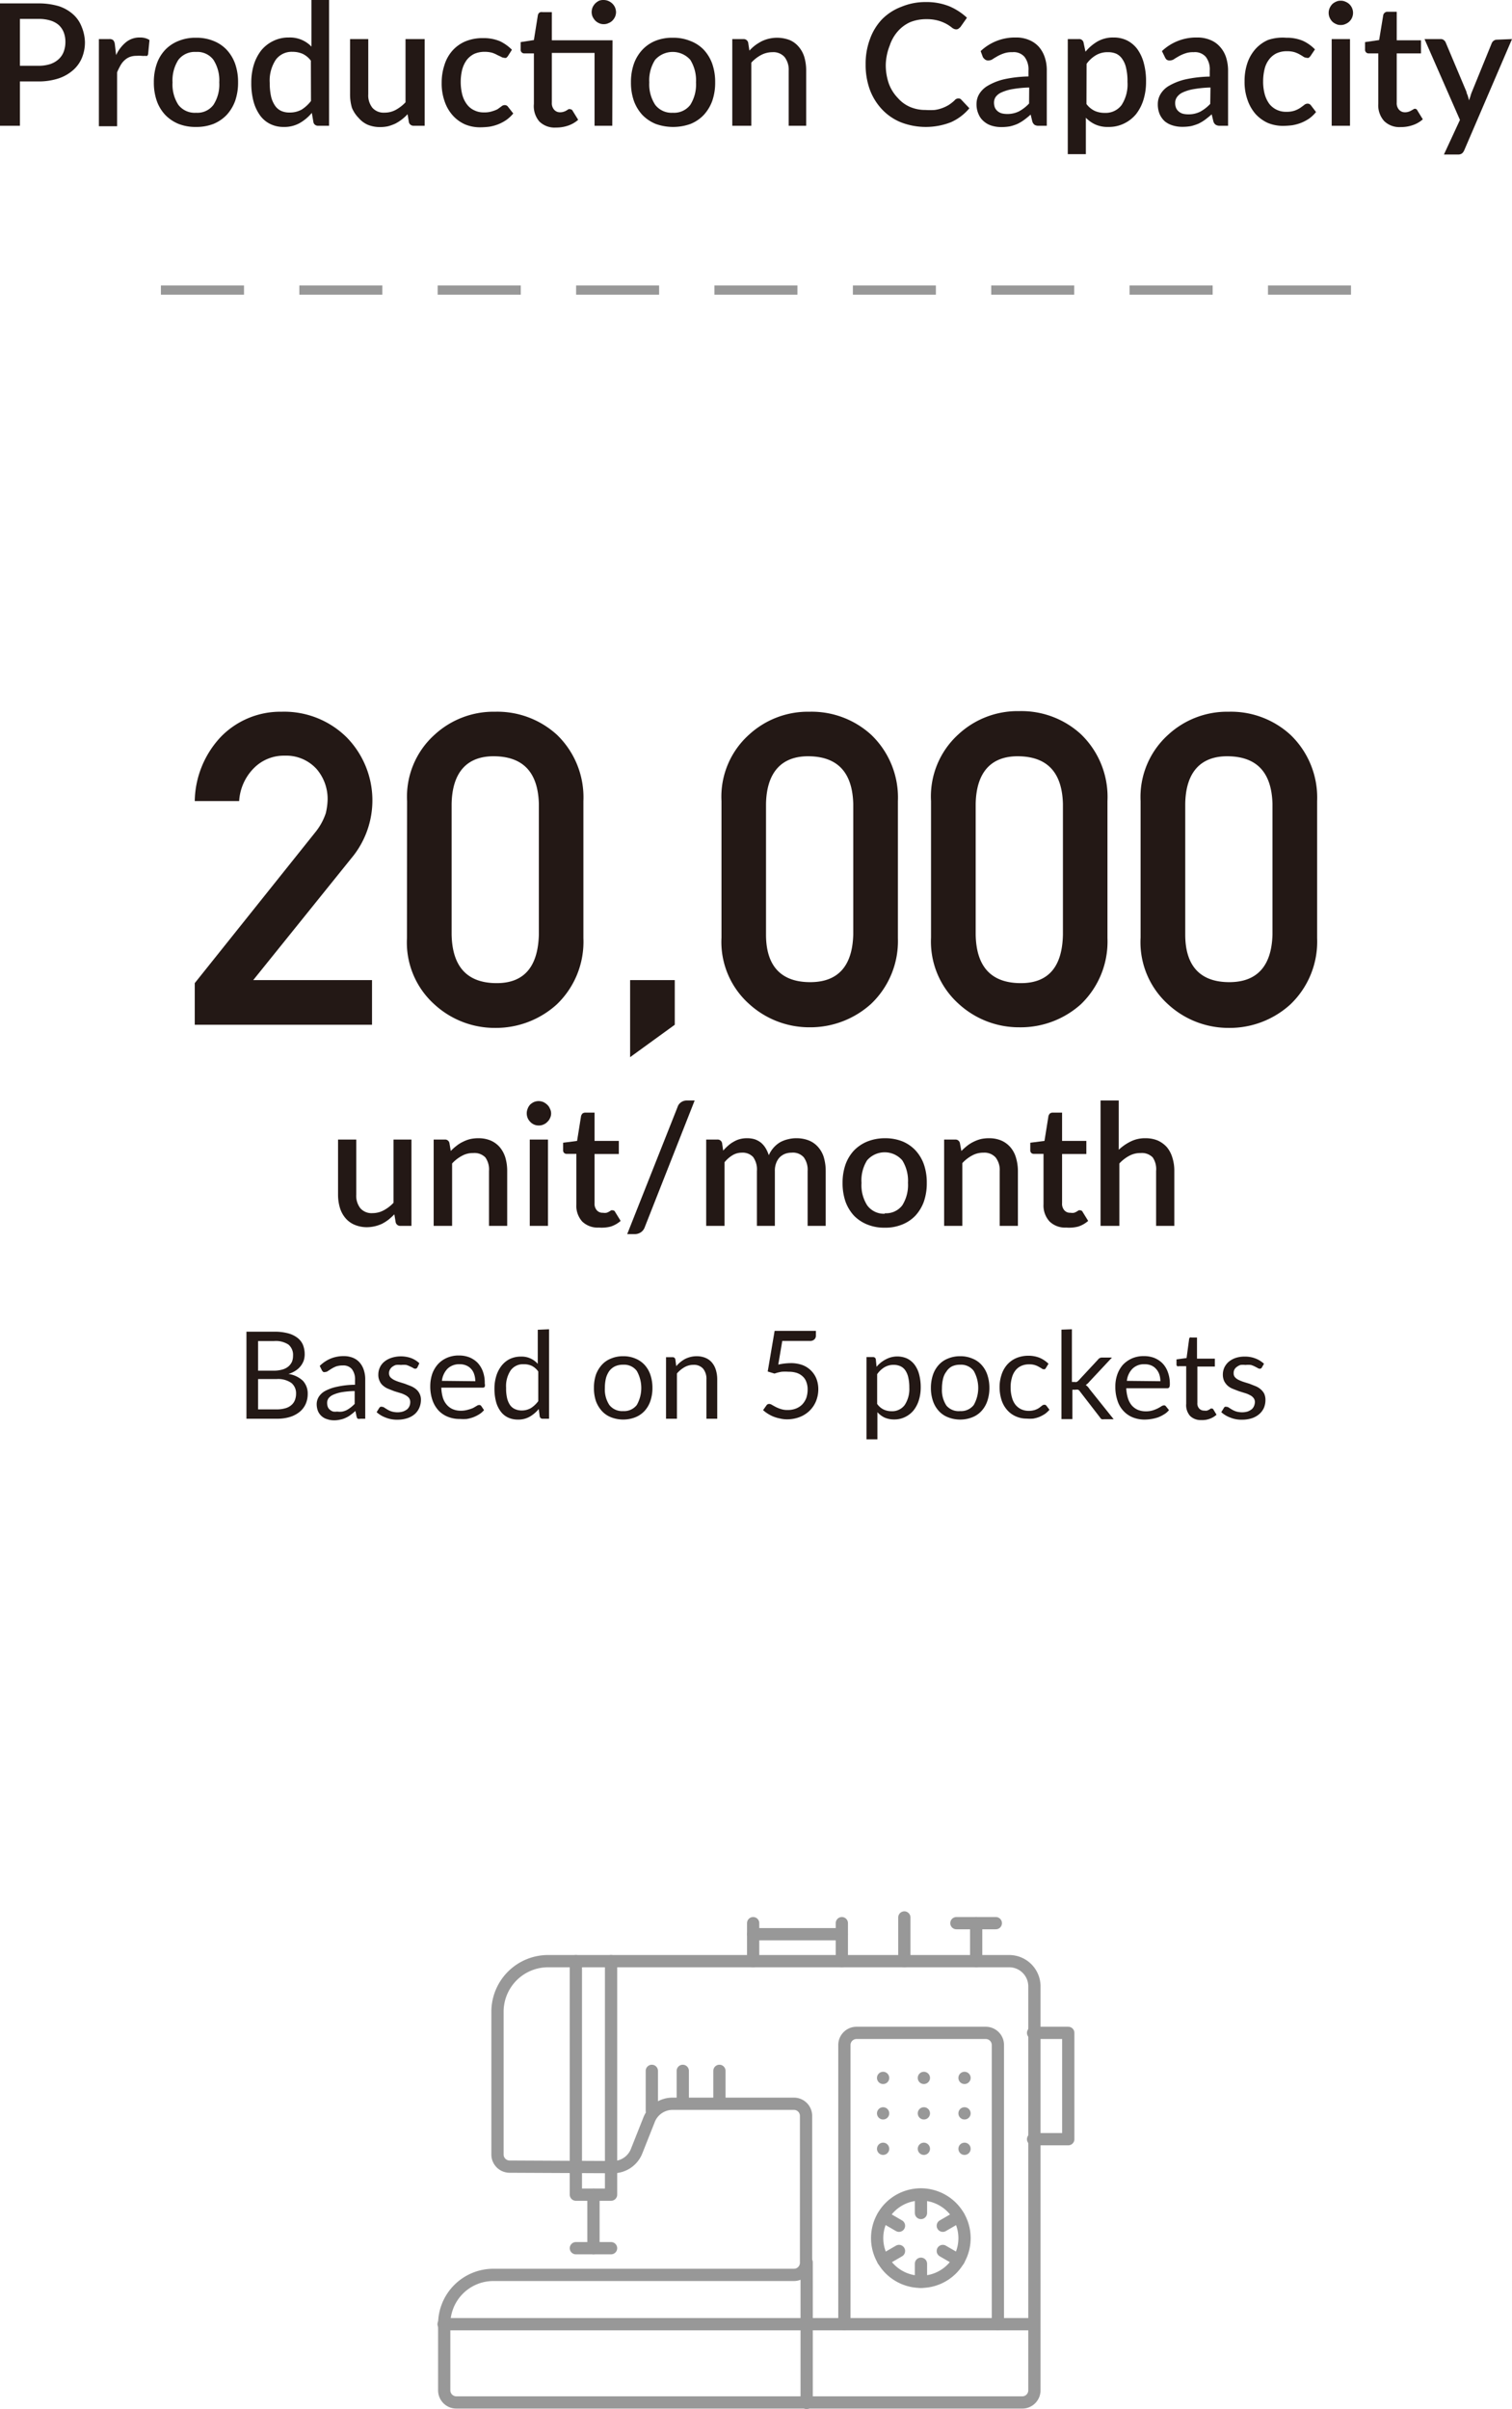 <svg xmlns="http://www.w3.org/2000/svg" viewBox="0 0 124.61 198.49"><defs><style>.cls-1{fill:#231815;}.cls-2,.cls-3{fill:none;stroke:#989898;stroke-linecap:round;stroke-linejoin:round;stroke-width:1.01px;}.cls-3{stroke-dasharray:0 3.35;}.cls-4{fill:#989898;}</style></defs><title>feat_eng_01</title><g id="Layer_2" data-name="Layer 2"><g id="Layer_1-2" data-name="Layer 1"><path class="cls-1" d="M16.05,81l10-12.51A5,5,0,0,0,26.85,67,5.39,5.39,0,0,0,27,65.88a3.77,3.77,0,0,0-.9-2.51,3.37,3.37,0,0,0-2.63-1.11,3.47,3.47,0,0,0-2.52,1A4.2,4.2,0,0,0,19.71,66H16.05a7.9,7.9,0,0,1,2.15-5.29,6.84,6.84,0,0,1,5-2.07,7.32,7.32,0,0,1,5.37,2.11,7.42,7.42,0,0,1,.58,9.72L20.87,80.75h9.79v3.68H16.05Z"/><path class="cls-1" d="M33.55,66a6.86,6.86,0,0,1,2.26-5.46,7.17,7.17,0,0,1,5-1.9,7.29,7.29,0,0,1,5.09,1.9A7.15,7.15,0,0,1,48.08,66v11.3a7.14,7.14,0,0,1-2.19,5.45,7.46,7.46,0,0,1-5.09,1.94,7.34,7.34,0,0,1-5-1.94,6.85,6.85,0,0,1-2.26-5.45Zm10.86.23c-.07-2.57-1.27-3.87-3.61-3.92s-3.53,1.35-3.58,3.92V77Q37.3,80.92,40.8,81T44.41,77Z"/><path class="cls-1" d="M51.93,80.75h3.68v3.68L51.93,87.1Z"/><path class="cls-1" d="M59.46,66a6.86,6.86,0,0,1,2.26-5.46,7.17,7.17,0,0,1,5-1.9,7.28,7.28,0,0,1,5.08,1.9A7.15,7.15,0,0,1,74,66v11.3A7.14,7.14,0,0,1,71.8,82.7a7.46,7.46,0,0,1-5.08,1.94,7.35,7.35,0,0,1-5-1.94,6.85,6.85,0,0,1-2.26-5.45Zm10.86.23c-.07-2.57-1.27-3.87-3.6-3.92s-3.54,1.35-3.59,3.92V77c0,2.59,1.24,3.9,3.59,3.92s3.53-1.33,3.6-3.92Z"/><path class="cls-1" d="M76.73,66A6.9,6.9,0,0,1,79,60.49a7.17,7.17,0,0,1,5-1.9,7.25,7.25,0,0,1,5.08,1.9A7.16,7.16,0,0,1,91.27,66v11.3a7.15,7.15,0,0,1-2.2,5.45A7.42,7.42,0,0,1,84,84.64a7.34,7.34,0,0,1-5-1.94,6.89,6.89,0,0,1-2.27-5.45Zm10.87.23c-.07-2.57-1.27-3.87-3.61-3.92s-3.53,1.35-3.58,3.92V77Q80.48,80.92,84,81T87.6,77Z"/><path class="cls-1" d="M94,66a6.9,6.9,0,0,1,2.27-5.46,7.17,7.17,0,0,1,5-1.9,7.25,7.25,0,0,1,5.08,1.9,7.16,7.16,0,0,1,2.2,5.46v11.3a7.15,7.15,0,0,1-2.2,5.45,7.42,7.42,0,0,1-5.08,1.94,7.34,7.34,0,0,1-5-1.94A6.89,6.89,0,0,1,94,77.25Zm10.87.23c-.07-2.57-1.27-3.87-3.61-3.92s-3.54,1.35-3.58,3.92V77c0,2.59,1.24,3.9,3.58,3.92s3.54-1.33,3.61-3.92Z"/><path class="cls-1" d="M33.91,93.89V101H33a.38.38,0,0,1-.39-.29l-.11-.66a6.29,6.29,0,0,1-.47.43,3.67,3.67,0,0,1-.53.34,3,3,0,0,1-.6.21,3,3,0,0,1-.68.08,2.61,2.61,0,0,1-1-.2,2,2,0,0,1-.75-.55,2.37,2.37,0,0,1-.46-.86,3.8,3.8,0,0,1-.15-1.1V93.89h1.5v4.54a1.67,1.67,0,0,0,.34,1.12,1.22,1.22,0,0,0,1,.4,1.93,1.93,0,0,0,.92-.23,3.13,3.13,0,0,0,.81-.62V93.89Z"/><path class="cls-1" d="M37.15,94.83a3.89,3.89,0,0,1,.48-.43,2.62,2.62,0,0,1,.53-.33,2.76,2.76,0,0,1,.59-.22,3,3,0,0,1,.69-.07,2.56,2.56,0,0,1,1,.19,2.09,2.09,0,0,1,.75.55,2.45,2.45,0,0,1,.46.86,3.85,3.85,0,0,1,.15,1.1V101h-1.5V96.48A1.72,1.72,0,0,0,40,95.36,1.25,1.25,0,0,0,39,95a1.83,1.83,0,0,0-.93.23,3,3,0,0,0-.81.63V101H35.74V93.89h.91a.36.36,0,0,1,.39.29Z"/><path class="cls-1" d="M45.42,91.73a.86.86,0,0,1-.09.39.84.84,0,0,1-.22.31.87.87,0,0,1-.32.22.9.9,0,0,1-.4.08.94.94,0,0,1-.69-.3,1,1,0,0,1-.21-.31,1,1,0,0,1,0-.78A1,1,0,0,1,43.7,91,1.16,1.16,0,0,1,44,90.8a1,1,0,0,1,.38-.08,1.06,1.06,0,0,1,.4.08,1.21,1.21,0,0,1,.32.22.87.87,0,0,1,.22.32A.86.86,0,0,1,45.42,91.73Zm-.26,2.16V101h-1.5V93.89Z"/><path class="cls-1" d="M49.35,101.14a1.83,1.83,0,0,1-1.37-.5,1.94,1.94,0,0,1-.48-1.41V95.07h-.78A.33.33,0,0,1,46.5,95a.3.3,0,0,1-.09-.24v-.61L47.56,94l.33-2.06a.56.56,0,0,1,.12-.2.39.39,0,0,1,.23-.07H49V94h2v1.08H49v4.05a.81.81,0,0,0,.19.59.62.62,0,0,0,.5.2.87.87,0,0,0,.3,0,1.12,1.12,0,0,0,.22-.1l.16-.1a.19.19,0,0,1,.12,0,.22.22,0,0,1,.21.14l.45.73a2.27,2.27,0,0,1-.83.47A3,3,0,0,1,49.35,101.14Z"/><path class="cls-1" d="M53.14,101.1a.85.85,0,0,1-.34.44.92.92,0,0,1-.47.14h-.64l4.15-10.47a.73.73,0,0,1,.3-.4.8.8,0,0,1,.48-.14h.63Z"/><path class="cls-1" d="M58.2,101V93.89h.91a.37.37,0,0,1,.4.29l.09.62a4,4,0,0,1,.41-.41,2.31,2.31,0,0,1,.45-.32,2,2,0,0,1,.52-.22,2.25,2.25,0,0,1,.6-.07,2.08,2.08,0,0,1,.63.09,1.8,1.8,0,0,1,.51.28,1.89,1.89,0,0,1,.38.45,2.82,2.82,0,0,1,.26.58,2.42,2.42,0,0,1,.41-.64,2.27,2.27,0,0,1,.54-.44,2.54,2.54,0,0,1,.65-.24,2.61,2.61,0,0,1,.69-.08,2.73,2.73,0,0,1,1,.18,2,2,0,0,1,.76.53,2.27,2.27,0,0,1,.48.85,4,4,0,0,1,.16,1.14V101H66.56V96.48a1.73,1.73,0,0,0-.32-1.13,1.19,1.19,0,0,0-1-.38,1.51,1.51,0,0,0-.53.09,1.34,1.34,0,0,0-.45.29,1.39,1.39,0,0,0-.29.47,1.69,1.69,0,0,0-.11.66V101H62.38V96.48a1.76,1.76,0,0,0-.31-1.15,1.17,1.17,0,0,0-.93-.36,1.46,1.46,0,0,0-.77.21,2.55,2.55,0,0,0-.66.58V101Z"/><path class="cls-1" d="M72.92,93.78a3.83,3.83,0,0,1,1.43.25,3.1,3.1,0,0,1,1.09.74,3.36,3.36,0,0,1,.7,1.16,4.53,4.53,0,0,1,.24,1.52A4.63,4.63,0,0,1,76.14,99a3.46,3.46,0,0,1-.7,1.16,3.08,3.08,0,0,1-1.09.73,3.64,3.64,0,0,1-1.43.26,3.69,3.69,0,0,1-1.44-.26,3.21,3.21,0,0,1-1.1-.73,3.46,3.46,0,0,1-.7-1.16,4.63,4.63,0,0,1-.24-1.53,4.53,4.53,0,0,1,.24-1.52,3.36,3.36,0,0,1,.7-1.16,3.23,3.23,0,0,1,1.1-.74A3.89,3.89,0,0,1,72.92,93.78Zm0,6.18a1.68,1.68,0,0,0,1.44-.65,3.14,3.14,0,0,0,.47-1.85,3.17,3.17,0,0,0-.47-1.86,1.92,1.92,0,0,0-2.9,0A3.1,3.1,0,0,0,71,97.46a3.07,3.07,0,0,0,.47,1.85A1.7,1.7,0,0,0,72.92,100Z"/><path class="cls-1" d="M79.23,94.83a6.2,6.2,0,0,1,.48-.43,2.93,2.93,0,0,1,.53-.33,3,3,0,0,1,.59-.22,3,3,0,0,1,.69-.07,2.53,2.53,0,0,1,1,.19,2.09,2.09,0,0,1,.75.55,2.3,2.3,0,0,1,.46.86,3.84,3.84,0,0,1,.16,1.1V101h-1.5V96.48a1.67,1.67,0,0,0-.34-1.12,1.24,1.24,0,0,0-1-.39,1.89,1.89,0,0,0-.93.23,3,3,0,0,0-.81.63V101h-1.5V93.89h.91a.37.37,0,0,1,.39.29Z"/><path class="cls-1" d="M87.87,101.14a1.83,1.83,0,0,1-1.37-.5A1.94,1.94,0,0,1,86,99.23V95.07h-.78A.33.33,0,0,1,85,95a.3.3,0,0,1-.09-.24v-.61L86.08,94l.33-2.06a.56.56,0,0,1,.12-.2.39.39,0,0,1,.23-.07h.77V94h2v1.08h-2v4.05a.81.81,0,0,0,.19.59.62.62,0,0,0,.5.2.87.87,0,0,0,.3,0,1.12,1.12,0,0,0,.22-.1l.16-.1a.19.19,0,0,1,.12,0,.22.22,0,0,1,.21.14l.45.73a2.27,2.27,0,0,1-.83.47A3,3,0,0,1,87.87,101.14Z"/><path class="cls-1" d="M92.2,94.73a4,4,0,0,1,1-.69,2.64,2.64,0,0,1,1.22-.26,2.57,2.57,0,0,1,1,.19,2.28,2.28,0,0,1,.75.55,2.43,2.43,0,0,1,.45.86,3.52,3.52,0,0,1,.16,1.1V101h-1.5V96.48A1.72,1.72,0,0,0,95,95.36,1.25,1.25,0,0,0,94,95a1.9,1.9,0,0,0-.94.23,3.12,3.12,0,0,0-.81.63V101H90.7V90.67h1.5Z"/><path class="cls-1" d="M22.59,109.72a4.26,4.26,0,0,1,1.14.13,2.18,2.18,0,0,1,.78.37,1.46,1.46,0,0,1,.46.59,2.13,2.13,0,0,1,.14.78,1.7,1.7,0,0,1-.08.51,1.66,1.66,0,0,1-.25.45,1.72,1.72,0,0,1-.42.38,2.15,2.15,0,0,1-.59.27,2.21,2.21,0,0,1,1.19.56,1.54,1.54,0,0,1,.4,1.09,2.05,2.05,0,0,1-.17.83,1.8,1.8,0,0,1-.49.64,2.38,2.38,0,0,1-.79.42,3.55,3.55,0,0,1-1.07.15H20.31v-7.17Zm-1.32.77v2.44h1.28a2.5,2.5,0,0,0,.71-.09,1.3,1.3,0,0,0,.5-.25,1.14,1.14,0,0,0,.3-.39,1.3,1.3,0,0,0,.09-.49,1.1,1.1,0,0,0-.38-.93,1.9,1.9,0,0,0-1.18-.29Zm1.55,5.63a2.5,2.5,0,0,0,.72-.1,1.22,1.22,0,0,0,.49-.27,1,1,0,0,0,.28-.41,1.46,1.46,0,0,0,.09-.52,1.09,1.09,0,0,0-.39-.88,1.9,1.9,0,0,0-1.19-.32H21.27v2.5Z"/><path class="cls-1" d="M26.35,112.54a2.8,2.8,0,0,1,.91-.61,2.83,2.83,0,0,1,1.07-.2,2,2,0,0,1,.76.14,1.45,1.45,0,0,1,.55.39,1.72,1.72,0,0,1,.34.61,2.37,2.37,0,0,1,.12.78v3.24h-.4a.37.37,0,0,1-.2,0c-.05,0-.08-.08-.11-.16l-.1-.48a3.66,3.66,0,0,1-.39.32,1.85,1.85,0,0,1-.4.24,1.7,1.7,0,0,1-.45.15,2.06,2.06,0,0,1-.52.06,1.69,1.69,0,0,1-.56-.09,1.17,1.17,0,0,1-.76-.66,1.57,1.57,0,0,1-.11-.6,1.14,1.14,0,0,1,.17-.58,1.41,1.41,0,0,1,.53-.49,3.61,3.61,0,0,1,1-.35,7.13,7.13,0,0,1,1.46-.16v-.39a1.38,1.38,0,0,0-.26-.9.92.92,0,0,0-.74-.3,1.79,1.79,0,0,0-.56.08,2.69,2.69,0,0,0-.38.19l-.28.18a.4.4,0,0,1-.23.09.28.28,0,0,1-.16,0,.43.43,0,0,1-.11-.12Zm2.88,2.07a7.35,7.35,0,0,0-1.05.09,3.18,3.18,0,0,0-.71.21,1,1,0,0,0-.39.29.64.64,0,0,0-.12.38,1,1,0,0,0,.06.35.58.58,0,0,0,.18.23.72.72,0,0,0,.26.14,1.19,1.19,0,0,0,.33,0,1.45,1.45,0,0,0,.43,0,1.63,1.63,0,0,0,.37-.13,3.15,3.15,0,0,0,.33-.22,3.92,3.92,0,0,0,.31-.28Z"/><path class="cls-1" d="M34.4,112.66a.2.2,0,0,1-.18.11.32.32,0,0,1-.17-.06,1.78,1.78,0,0,0-.24-.12,1.93,1.93,0,0,0-.32-.13,2,2,0,0,0-.45,0,1.7,1.7,0,0,0-.41,0,1,1,0,0,0-.31.16.69.69,0,0,0-.19.23.59.59,0,0,0-.07.29.52.52,0,0,0,.11.33,1.17,1.17,0,0,0,.3.22,2.81,2.81,0,0,0,.42.17l.48.15.49.19a1.79,1.79,0,0,1,.42.25,1.12,1.12,0,0,1,.29.36,1.09,1.09,0,0,1,.12.53,1.66,1.66,0,0,1-.13.64,1.46,1.46,0,0,1-.37.52,1.74,1.74,0,0,1-.6.34,2.56,2.56,0,0,1-.82.13,2.49,2.49,0,0,1-1-.18,2.29,2.29,0,0,1-.73-.44l.21-.34a.32.32,0,0,1,.1-.1.26.26,0,0,1,.14,0,.32.32,0,0,1,.19.07l.24.15a1.65,1.65,0,0,0,.35.16,1.74,1.74,0,0,0,.51.07,1.52,1.52,0,0,0,.45-.07,1.29,1.29,0,0,0,.33-.18.83.83,0,0,0,.19-.27.87.87,0,0,0,.06-.32.58.58,0,0,0-.11-.35,1,1,0,0,0-.3-.23,2,2,0,0,0-.42-.17l-.49-.15-.48-.19a1.46,1.46,0,0,1-.42-.25,1,1,0,0,1-.3-.39,1.15,1.15,0,0,1-.11-.55,1.38,1.38,0,0,1,.12-.56,1.32,1.32,0,0,1,.35-.47,1.79,1.79,0,0,1,.56-.32,2.54,2.54,0,0,1,1.66,0,2,2,0,0,1,.69.43Z"/><path class="cls-1" d="M39.89,116.18a1.59,1.59,0,0,1-.39.34,2.92,2.92,0,0,1-.5.25,3.05,3.05,0,0,1-.54.14,3.51,3.51,0,0,1-.55,0,2.54,2.54,0,0,1-1-.18,2.14,2.14,0,0,1-.77-.52,2.45,2.45,0,0,1-.5-.85,3.45,3.45,0,0,1-.18-1.16,3.21,3.21,0,0,1,.16-1,2.45,2.45,0,0,1,.47-.8,2.17,2.17,0,0,1,.75-.53,2.4,2.4,0,0,1,1-.19,2.32,2.32,0,0,1,.84.15,2.05,2.05,0,0,1,.67.44,2.13,2.13,0,0,1,.44.71,2.7,2.7,0,0,1,.16,1,.61.61,0,0,1,0,.28.21.21,0,0,1-.17.07H36.37a3.28,3.28,0,0,0,.13.83,1.6,1.6,0,0,0,.33.59,1.36,1.36,0,0,0,.5.36,1.67,1.67,0,0,0,.65.12,2,2,0,0,0,.58-.08A2.81,2.81,0,0,0,39,116l.29-.17a.37.37,0,0,1,.2-.07.19.19,0,0,1,.17.08Zm-.72-2.38a1.75,1.75,0,0,0-.09-.57,1.12,1.12,0,0,0-.25-.44,1.09,1.09,0,0,0-.41-.29,1.33,1.33,0,0,0-.54-.1,1.38,1.38,0,0,0-1,.37,1.73,1.73,0,0,0-.46,1Z"/><path class="cls-1" d="M45.25,109.52v7.37h-.53a.23.23,0,0,1-.24-.19l-.08-.61a2.76,2.76,0,0,1-.74.63,1.9,1.9,0,0,1-1,.24,1.86,1.86,0,0,1-.79-.17,1.59,1.59,0,0,1-.6-.49,2.35,2.35,0,0,1-.39-.81,4.25,4.25,0,0,1-.13-1.12,3.49,3.49,0,0,1,.15-1,2.57,2.57,0,0,1,.43-.84,2,2,0,0,1,.68-.56,2.11,2.11,0,0,1,.92-.2,1.76,1.76,0,0,1,1.39.6v-2.81ZM44.36,113a1.45,1.45,0,0,0-.54-.47,1.51,1.51,0,0,0-.65-.13,1.25,1.25,0,0,0-1.08.5,2.33,2.33,0,0,0-.38,1.44,3.56,3.56,0,0,0,.08.85,1.72,1.72,0,0,0,.25.58,1,1,0,0,0,.41.33,1.33,1.33,0,0,0,.54.11,1.5,1.5,0,0,0,.77-.2,2.3,2.3,0,0,0,.6-.57Z"/><path class="cls-1" d="M51.36,111.74a2.48,2.48,0,0,1,1,.19,2.1,2.1,0,0,1,.76.52,2.31,2.31,0,0,1,.48.82,3.35,3.35,0,0,1,.17,1.08,3.31,3.31,0,0,1-.17,1.08,2.31,2.31,0,0,1-.48.82,2.1,2.1,0,0,1-.76.52,2.75,2.75,0,0,1-2,0,2,2,0,0,1-.76-.52,2.49,2.49,0,0,1-.49-.82,3.31,3.31,0,0,1-.16-1.08,3.35,3.35,0,0,1,.16-1.08,2.49,2.49,0,0,1,.49-.82,2,2,0,0,1,.76-.52A2.49,2.49,0,0,1,51.36,111.74Zm0,4.52a1.32,1.32,0,0,0,1.12-.5,2.85,2.85,0,0,0,0-2.81,1.3,1.3,0,0,0-1.12-.51,1.54,1.54,0,0,0-.67.13,1.32,1.32,0,0,0-.47.38,1.86,1.86,0,0,0-.28.6,3.35,3.35,0,0,0-.09.81,2.31,2.31,0,0,0,.37,1.4A1.34,1.34,0,0,0,51.36,116.26Z"/><path class="cls-1" d="M55.73,112.56a2.79,2.79,0,0,1,.35-.34,2.65,2.65,0,0,1,.39-.26,2.32,2.32,0,0,1,.44-.16,2.1,2.1,0,0,1,.51-.06,1.86,1.86,0,0,1,.73.14,1.38,1.38,0,0,1,.53.39,1.69,1.69,0,0,1,.32.61,2.67,2.67,0,0,1,.11.78v3.23h-.89v-3.23a1.33,1.33,0,0,0-.27-.89,1,1,0,0,0-.79-.32,1.46,1.46,0,0,0-.74.19,2.36,2.36,0,0,0-.63.52v3.73h-.9v-5.07h.54a.22.22,0,0,1,.23.19Z"/><path class="cls-1" d="M64.14,112.43a4.87,4.87,0,0,1,1-.12,2.78,2.78,0,0,1,1,.16,2,2,0,0,1,1.15,1.14,2.39,2.39,0,0,1,.15.86,2.63,2.63,0,0,1-.2,1,2.34,2.34,0,0,1-.55.79,2.4,2.4,0,0,1-.81.5,2.88,2.88,0,0,1-1,.18,2.35,2.35,0,0,1-.6-.07,3,3,0,0,1-.55-.16,2.84,2.84,0,0,1-.46-.24,2.37,2.37,0,0,1-.38-.29l.27-.38a.27.27,0,0,1,.24-.13.46.46,0,0,1,.22.08l.31.17a2.81,2.81,0,0,0,.42.17,1.66,1.66,0,0,0,.58.08,1.78,1.78,0,0,0,.67-.12,1.51,1.51,0,0,0,.52-.34,1.69,1.69,0,0,0,.33-.53,2.19,2.19,0,0,0,.11-.7,1.64,1.64,0,0,0-.1-.6,1.1,1.1,0,0,0-.29-.46,1.35,1.35,0,0,0-.49-.3,2.09,2.09,0,0,0-.69-.1,3.82,3.82,0,0,0-.57,0,3.41,3.41,0,0,0-.59.15l-.56-.17.57-3.35h3.4v.39a.41.41,0,0,1-.12.31.51.51,0,0,1-.4.13H64.47Z"/><path class="cls-1" d="M72.24,112.61A2.5,2.5,0,0,1,73,112a2,2,0,0,1,1.76-.07,1.75,1.75,0,0,1,.6.49,2.32,2.32,0,0,1,.39.82,4.13,4.13,0,0,1,.13,1.11,3.49,3.49,0,0,1-.15,1,2.57,2.57,0,0,1-.43.84,2.05,2.05,0,0,1-.69.55,2,2,0,0,1-.92.21,1.93,1.93,0,0,1-.8-.16,1.9,1.9,0,0,1-.58-.44v2.24h-.9v-6.78h.54a.22.22,0,0,1,.23.19Zm.05,3.06a1.41,1.41,0,0,0,.53.46,1.51,1.51,0,0,0,.65.14,1.28,1.28,0,0,0,1.09-.51,2.4,2.4,0,0,0,.38-1.44,3.52,3.52,0,0,0-.09-.85,1.64,1.64,0,0,0-.25-.58,1,1,0,0,0-.4-.33,1.38,1.38,0,0,0-.55-.11,1.46,1.46,0,0,0-.76.2,2,2,0,0,0-.6.57Z"/><path class="cls-1" d="M79.13,111.74a2.48,2.48,0,0,1,1,.19,2,2,0,0,1,.76.52,2.31,2.31,0,0,1,.48.82,3.35,3.35,0,0,1,.17,1.08,3.31,3.31,0,0,1-.17,1.08,2.31,2.31,0,0,1-.48.82,2,2,0,0,1-.76.52,2.66,2.66,0,0,1-1,.19,2.71,2.71,0,0,1-1-.19,2,2,0,0,1-.76-.52,2.31,2.31,0,0,1-.48-.82,3.31,3.31,0,0,1-.17-1.08,3.35,3.35,0,0,1,.17-1.08,2.31,2.31,0,0,1,.48-.82,2,2,0,0,1,.76-.52A2.53,2.53,0,0,1,79.13,111.74Zm0,4.52a1.32,1.32,0,0,0,1.12-.5,2.85,2.85,0,0,0,0-2.81,1.3,1.3,0,0,0-1.12-.51,1.53,1.53,0,0,0-.66.13A1.17,1.17,0,0,0,78,113a1.52,1.52,0,0,0-.28.6,3.35,3.35,0,0,0-.09.81,2.31,2.31,0,0,0,.37,1.4A1.32,1.32,0,0,0,79.13,116.26Z"/><path class="cls-1" d="M86.19,112.72a.36.36,0,0,1-.08.09.18.18,0,0,1-.11,0,.25.25,0,0,1-.16-.07l-.23-.13a1.45,1.45,0,0,0-.79-.2,1.5,1.5,0,0,0-.66.13,1.27,1.27,0,0,0-.48.38,1.65,1.65,0,0,0-.29.61,2.75,2.75,0,0,0-.1.79,2.91,2.91,0,0,0,.11.82,1.68,1.68,0,0,0,.29.6,1.4,1.4,0,0,0,.47.37,1.48,1.48,0,0,0,.61.13,1.62,1.62,0,0,0,.54-.08,1.53,1.53,0,0,0,.34-.17l.23-.18a.3.3,0,0,1,.19-.07.19.19,0,0,1,.17.08l.25.33a2.11,2.11,0,0,1-.38.35,3.21,3.21,0,0,1-.45.24,2.73,2.73,0,0,1-.51.14,3.29,3.29,0,0,1-.54,0,2.13,2.13,0,0,1-.88-.18,2,2,0,0,1-.71-.51,2.3,2.3,0,0,1-.47-.81,3.5,3.5,0,0,1-.17-1.11,3.15,3.15,0,0,1,.16-1,2.31,2.31,0,0,1,.46-.83,2.12,2.12,0,0,1,.74-.54,2.54,2.54,0,0,1,1-.2,2.46,2.46,0,0,1,.94.17,2.4,2.4,0,0,1,.73.49Z"/><path class="cls-1" d="M88.34,109.52v4.34h.23a.38.38,0,0,0,.16,0,.63.63,0,0,0,.15-.11l1.6-1.72a.43.43,0,0,1,.14-.13.41.41,0,0,1,.21-.05h.81l-1.87,2a1.16,1.16,0,0,1-.29.26,1.07,1.07,0,0,1,.16.14.86.86,0,0,1,.14.18l2,2.5H91a.54.54,0,0,1-.2,0,.32.32,0,0,1-.14-.14L89,114.64a.39.39,0,0,0-.15-.14.61.61,0,0,0-.22,0h-.25v2.42h-.9v-7.37Z"/><path class="cls-1" d="M96.34,116.18a1.43,1.43,0,0,1-.39.34,2.82,2.82,0,0,1-.49.25,3.53,3.53,0,0,1-1.1.19,2.58,2.58,0,0,1-1-.18,2.1,2.1,0,0,1-.76-.52,2.18,2.18,0,0,1-.5-.85,3.45,3.45,0,0,1-.18-1.16,2.94,2.94,0,0,1,.16-1,2.43,2.43,0,0,1,.46-.8,2.37,2.37,0,0,1,.75-.53,2.4,2.4,0,0,1,1-.19,2.32,2.32,0,0,1,.84.15,2.05,2.05,0,0,1,.67.44,2,2,0,0,1,.44.71,2.7,2.7,0,0,1,.17,1,.58.58,0,0,1-.05.28.21.21,0,0,1-.17.07H92.82a3.26,3.26,0,0,0,.14.83,1.74,1.74,0,0,0,.32.59,1.45,1.45,0,0,0,.5.36,1.75,1.75,0,0,0,.65.12,1.93,1.93,0,0,0,.58-.08,2.81,2.81,0,0,0,.42-.17,3.22,3.22,0,0,0,.29-.17.4.4,0,0,1,.21-.07.17.17,0,0,1,.16.08Zm-.71-2.38a1.75,1.75,0,0,0-.09-.57,1.28,1.28,0,0,0-.26-.44,1.14,1.14,0,0,0-.4-.29,1.38,1.38,0,0,0-.55-.1,1.35,1.35,0,0,0-1,.37,1.67,1.67,0,0,0-.46,1Z"/><path class="cls-1" d="M99,117a1.25,1.25,0,0,1-.92-.34,1.34,1.34,0,0,1-.32-1v-3.1h-.61a.19.19,0,0,1-.13,0,.18.18,0,0,1-.06-.15V112l.83-.11.21-1.56a.22.22,0,0,1,.06-.13.21.21,0,0,1,.14,0h.45v1.74h1.47v.65H98.68v3a.61.61,0,0,0,.16.47.54.54,0,0,0,.4.16.86.86,0,0,0,.24,0l.18-.08.12-.09.1,0a.14.14,0,0,1,.12.08l.26.43a1.68,1.68,0,0,1-.55.33A1.75,1.75,0,0,1,99,117Z"/><path class="cls-1" d="M104,112.66a.19.19,0,0,1-.18.11.32.32,0,0,1-.17-.06l-.23-.12a1.75,1.75,0,0,0-.33-.13,2,2,0,0,0-.45,0,1.7,1.7,0,0,0-.41,0,1,1,0,0,0-.3.16.59.59,0,0,0-.26.52.47.47,0,0,0,.11.33.9.9,0,0,0,.3.22,2.81,2.81,0,0,0,.42.17l.48.15.48.19a1.46,1.46,0,0,1,.42.25,1.31,1.31,0,0,1,.3.36,1.22,1.22,0,0,1,.11.53,1.66,1.66,0,0,1-.12.64,1.49,1.49,0,0,1-.38.52,1.79,1.79,0,0,1-.59.34,2.56,2.56,0,0,1-.82.13,2.42,2.42,0,0,1-1-.18,2.29,2.29,0,0,1-.73-.44l.21-.34a.22.22,0,0,1,.09-.1.29.29,0,0,1,.14,0,.32.32,0,0,1,.19.07l.24.15a1.92,1.92,0,0,0,.35.16,1.85,1.85,0,0,0,.51.07,1.59,1.59,0,0,0,.46-.07,1.4,1.4,0,0,0,.32-.18.7.7,0,0,0,.19-.27.88.88,0,0,0,.07-.32.53.53,0,0,0-.12-.35.8.8,0,0,0-.3-.23,2,2,0,0,0-.42-.17l-.48-.15-.49-.19a1.46,1.46,0,0,1-.42-.25,1.31,1.31,0,0,1-.3-.39,1.28,1.28,0,0,1-.11-.55,1.38,1.38,0,0,1,.12-.56,1.45,1.45,0,0,1,.35-.47,1.79,1.79,0,0,1,.56-.32,2.3,2.3,0,0,1,.77-.12,2.36,2.36,0,0,1,.9.16,2.23,2.23,0,0,1,.69.43Z"/><path class="cls-1" d="M3.14.28A5.85,5.85,0,0,1,4.85.51,3.31,3.31,0,0,1,6,1.16a2.62,2.62,0,0,1,.71,1A3.57,3.57,0,0,1,7,3.45a3.34,3.34,0,0,1-.25,1.32A2.75,2.75,0,0,1,6,5.8a3.49,3.49,0,0,1-1.2.67,5.3,5.3,0,0,1-1.67.24H1.64v3.65H0V.28Zm0,5.14a3.13,3.13,0,0,0,1-.14,1.93,1.93,0,0,0,.69-.4,1.59,1.59,0,0,0,.42-.62,2.29,2.29,0,0,0,.14-.81,2.18,2.18,0,0,0-.14-.79,1.65,1.65,0,0,0-.41-.6,1.89,1.89,0,0,0-.69-.37,3.16,3.16,0,0,0-1-.13H1.64V5.42Z"/><path class="cls-1" d="M9.57,4.54a3,3,0,0,1,.81-1.06,1.75,1.75,0,0,1,1.14-.39,1.56,1.56,0,0,1,.44.05,1.17,1.17,0,0,1,.36.16l-.11,1.13a.27.27,0,0,1-.08.17.25.25,0,0,1-.16,0,1.37,1.37,0,0,1-.3,0,2.71,2.71,0,0,0-.41,0,1.6,1.6,0,0,0-.56.09,1.36,1.36,0,0,0-.43.27,1.62,1.62,0,0,0-.34.43,5,5,0,0,0-.28.57v4.44H8.15V3.22H9a.47.47,0,0,1,.33.09.6.6,0,0,1,.13.3Z"/><path class="cls-1" d="M16.16,3.11a3.68,3.68,0,0,1,1.43.26,3,3,0,0,1,1.09.73,3.36,3.36,0,0,1,.7,1.16,4.53,4.53,0,0,1,.24,1.52,4.55,4.55,0,0,1-.24,1.53,3.46,3.46,0,0,1-.7,1.16,3.19,3.19,0,0,1-1.09.74,3.87,3.87,0,0,1-1.43.25,3.81,3.81,0,0,1-1.44-.25,3.23,3.23,0,0,1-1.1-.74,3.31,3.31,0,0,1-.7-1.16,4.55,4.55,0,0,1-.24-1.53,4.53,4.53,0,0,1,.24-1.52,3.22,3.22,0,0,1,.7-1.16,3.07,3.07,0,0,1,1.1-.73A3.63,3.63,0,0,1,16.16,3.11Zm0,6.18a1.65,1.65,0,0,0,1.43-.65,3.07,3.07,0,0,0,.48-1.85,3.12,3.12,0,0,0-.48-1.86,1.65,1.65,0,0,0-1.43-.65,1.7,1.7,0,0,0-1.46.65,3.12,3.12,0,0,0-.48,1.86,3.07,3.07,0,0,0,.48,1.85A1.7,1.7,0,0,0,16.16,9.29Z"/><path class="cls-1" d="M27.12,0V10.36h-.91a.37.37,0,0,1-.38-.29L25.7,9.3a3.69,3.69,0,0,1-1,.84,2.59,2.59,0,0,1-1.33.32,2.45,2.45,0,0,1-1.09-.24,2.26,2.26,0,0,1-.84-.7,3.55,3.55,0,0,1-.54-1.14,5.77,5.77,0,0,1-.19-1.57,5,5,0,0,1,.21-1.48,3.77,3.77,0,0,1,.61-1.18,2.93,2.93,0,0,1,1-.78,2.83,2.83,0,0,1,1.28-.28,2.46,2.46,0,0,1,1.07.2,2.5,2.5,0,0,1,.79.55V0Zm-1.5,5a1.82,1.82,0,0,0-.69-.57,2.07,2.07,0,0,0-.82-.16,1.62,1.62,0,0,0-1.38.65,3.11,3.11,0,0,0-.5,1.91,5.11,5.11,0,0,0,.11,1.12,2.23,2.23,0,0,0,.33.76,1.23,1.23,0,0,0,.51.43,1.62,1.62,0,0,0,.68.13,2,2,0,0,0,1-.24,3,3,0,0,0,.77-.71Z"/><path class="cls-1" d="M35,3.22v7.14h-.91a.38.38,0,0,1-.39-.29l-.11-.66a3.8,3.8,0,0,1-.47.43,3.67,3.67,0,0,1-.53.34,3.89,3.89,0,0,1-.6.22,3,3,0,0,1-.68.07,2.61,2.61,0,0,1-1-.19,2.08,2.08,0,0,1-.75-.56A2.57,2.57,0,0,1,29,8.87a3.92,3.92,0,0,1-.15-1.11V3.22h1.5V7.76a1.65,1.65,0,0,0,.34,1.12,1.23,1.23,0,0,0,1,.4,1.89,1.89,0,0,0,.93-.23,3.26,3.26,0,0,0,.8-.62V3.22Z"/><path class="cls-1" d="M41.86,4.62a.92.92,0,0,1-.13.14.33.33,0,0,1-.19,0,.49.49,0,0,1-.24-.08L41,4.54a2.5,2.5,0,0,0-.43-.19,2.25,2.25,0,0,0-.63-.08,2.09,2.09,0,0,0-.86.17,1.79,1.79,0,0,0-.62.51,2.41,2.41,0,0,0-.37.79,4.18,4.18,0,0,0-.12,1,4.29,4.29,0,0,0,.13,1.07,2.3,2.3,0,0,0,.39.8,1.56,1.56,0,0,0,.6.48,1.7,1.7,0,0,0,.79.17,2,2,0,0,0,.71-.1A2.35,2.35,0,0,0,41,9l.32-.23a.4.4,0,0,1,.27-.11.32.32,0,0,1,.28.14l.43.55a3,3,0,0,1-.58.54,3.48,3.48,0,0,1-.66.35,3.58,3.58,0,0,1-.73.2,6.33,6.33,0,0,1-.76.05,3.19,3.19,0,0,1-1.24-.24,3,3,0,0,1-1-.72,3.33,3.33,0,0,1-.68-1.16,4.4,4.4,0,0,1-.25-1.56,4.61,4.61,0,0,1,.23-1.46,3.19,3.19,0,0,1,.65-1.17,3,3,0,0,1,1.07-.77,3.71,3.71,0,0,1,1.47-.27,3.49,3.49,0,0,1,1.37.25,3.54,3.54,0,0,1,1,.71Z"/><path class="cls-1" d="M50.46,10.36H49v-6H45.48V8.46a.8.8,0,0,0,.19.58.63.63,0,0,0,.5.21.85.85,0,0,0,.3-.05.9.9,0,0,0,.22-.1L46.85,9A.21.21,0,0,1,47,9a.23.23,0,0,1,.2.14l.45.73a2.44,2.44,0,0,1-.83.48,3,3,0,0,1-1,.16,1.79,1.79,0,0,1-1.37-.5A1.94,1.94,0,0,1,44,8.56V4.4h-.78A.3.3,0,0,1,43,4.32a.3.3,0,0,1-.09-.24V3.47L44,3.3l.33-2.06a.4.4,0,0,1,.11-.19A.36.36,0,0,1,44.71,1h.77V3.32h5ZM50.77,1a1,1,0,0,1-.08.38,1.14,1.14,0,0,1-.22.32.93.93,0,0,1-.33.21.84.84,0,0,1-.38.08.85.85,0,0,1-.39-.08,1.06,1.06,0,0,1-.31-.21,1.4,1.4,0,0,1-.22-.32A1,1,0,0,1,48.76,1a1.1,1.1,0,0,1,.08-.4,1.21,1.21,0,0,1,.22-.32,1.34,1.34,0,0,1,.31-.22A1,1,0,0,1,49.76,0a1,1,0,0,1,.38.08,1.12,1.12,0,0,1,.33.22,1,1,0,0,1,.22.32A1.1,1.1,0,0,1,50.77,1Z"/><path class="cls-1" d="M55.45,3.11a3.68,3.68,0,0,1,1.43.26A3,3,0,0,1,58,4.1a3.36,3.36,0,0,1,.7,1.16,4.53,4.53,0,0,1,.24,1.52,4.55,4.55,0,0,1-.24,1.53A3.46,3.46,0,0,1,58,9.47a3.1,3.1,0,0,1-1.09.74,4.24,4.24,0,0,1-2.87,0,3.23,3.23,0,0,1-1.1-.74,3.46,3.46,0,0,1-.7-1.16A4.55,4.55,0,0,1,52,6.78a4.53,4.53,0,0,1,.24-1.52,3.36,3.36,0,0,1,.7-1.16A3.07,3.07,0,0,1,54,3.37,3.69,3.69,0,0,1,55.45,3.11Zm0,6.18a1.68,1.68,0,0,0,1.44-.65,3.14,3.14,0,0,0,.47-1.85,3.19,3.19,0,0,0-.47-1.86,1.94,1.94,0,0,0-2.9,0,3.12,3.12,0,0,0-.48,1.86A3.07,3.07,0,0,0,54,8.64,1.7,1.7,0,0,0,55.45,9.29Z"/><path class="cls-1" d="M61.76,4.17a4,4,0,0,1,.48-.44,4.72,4.72,0,0,1,.53-.33,3,3,0,0,1,.59-.21,2.94,2.94,0,0,1,1.72.11,2,2,0,0,1,.75.56,2.32,2.32,0,0,1,.46.85,3.92,3.92,0,0,1,.15,1.11v4.54H65V5.82a1.7,1.7,0,0,0-.34-1.12,1.23,1.23,0,0,0-1-.4,2,2,0,0,0-.93.23,3,3,0,0,0-.81.63v5.2H60.35V3.22h.91a.38.38,0,0,1,.4.29Z"/><path class="cls-1" d="M79,8.11a.3.3,0,0,1,.23.11l.66.7a4.2,4.2,0,0,1-1.52,1.15,5.69,5.69,0,0,1-4.14,0A4.43,4.43,0,0,1,72.68,9a4.84,4.84,0,0,1-1-1.63,6,6,0,0,1-.34-2.08,5.79,5.79,0,0,1,.36-2.08,4.61,4.61,0,0,1,1-1.63A4.45,4.45,0,0,1,74.31.55a5.09,5.09,0,0,1,2-.38,5,5,0,0,1,1.93.35,5,5,0,0,1,1.45.94l-.54.77L79,2.36a.35.35,0,0,1-.21.06.6.6,0,0,1-.32-.13A3.39,3.39,0,0,0,78.05,2a3.25,3.25,0,0,0-.69-.29,3.42,3.42,0,0,0-1-.13A3.53,3.53,0,0,0,75,1.83a3,3,0,0,0-1,.74,3.35,3.35,0,0,0-.67,1.17A4.6,4.6,0,0,0,73,5.32a4.65,4.65,0,0,0,.26,1.59A3.39,3.39,0,0,0,74,8.08a2.81,2.81,0,0,0,1,.73,3.18,3.18,0,0,0,1.28.25,5.66,5.66,0,0,0,.75,0,2.87,2.87,0,0,0,.61-.15,3.22,3.22,0,0,0,.53-.25,3.4,3.4,0,0,0,.49-.38A.42.42,0,0,1,79,8.11Z"/><path class="cls-1" d="M80.82,4.21a4.1,4.1,0,0,1,2.89-1.12,2.68,2.68,0,0,1,1.09.2,2.22,2.22,0,0,1,.81.56,2.51,2.51,0,0,1,.49.86,3.31,3.31,0,0,1,.17,1.11v4.54H85.6a.62.62,0,0,1-.33-.07.55.55,0,0,1-.19-.27l-.14-.58a6.55,6.55,0,0,1-.54.44,3.48,3.48,0,0,1-.55.33,3.63,3.63,0,0,1-.61.2,4,4,0,0,1-.72.06,2.64,2.64,0,0,1-.81-.12,1.75,1.75,0,0,1-.64-.36,1.54,1.54,0,0,1-.43-.6,1.94,1.94,0,0,1-.16-.84,1.58,1.58,0,0,1,.22-.8,2,2,0,0,1,.73-.7,4.79,4.79,0,0,1,1.33-.52,10.29,10.29,0,0,1,2-.23V5.82a1.69,1.69,0,0,0-.33-1.14,1.18,1.18,0,0,0-1-.38,1.94,1.94,0,0,0-.73.11,3.08,3.08,0,0,0-.51.23c-.15.09-.28.16-.39.24a.64.64,0,0,1-.35.1.4.4,0,0,1-.27-.08.7.7,0,0,1-.18-.2Zm4,3a9.37,9.37,0,0,0-1.36.13,3.67,3.67,0,0,0-.89.26,1.19,1.19,0,0,0-.5.37.83.83,0,0,0-.15.48,1.1,1.1,0,0,0,.08.43.82.82,0,0,0,.23.29.94.94,0,0,0,.33.17,1.88,1.88,0,0,0,.43.05,2.12,2.12,0,0,0,1-.22,3.33,3.33,0,0,0,.82-.64Z"/><path class="cls-1" d="M89.46,4.26a3.73,3.73,0,0,1,1-.85,2.58,2.58,0,0,1,1.32-.32,2.47,2.47,0,0,1,1.1.24,2.42,2.42,0,0,1,.84.7,3.51,3.51,0,0,1,.54,1.15,5.65,5.65,0,0,1,.19,1.56,4.93,4.93,0,0,1-.21,1.47,3.72,3.72,0,0,1-.61,1.19,2.93,2.93,0,0,1-1,.78,2.83,2.83,0,0,1-1.28.28,2.46,2.46,0,0,1-1.07-.2,2.53,2.53,0,0,1-.79-.56v3H88V3.22h.91a.36.36,0,0,1,.39.29Zm.08,4.31a1.82,1.82,0,0,0,.69.57,2,2,0,0,0,.83.16,1.63,1.63,0,0,0,1.37-.64,3.12,3.12,0,0,0,.49-1.92,4.56,4.56,0,0,0-.11-1.12,2,2,0,0,0-.32-.76A1.23,1.23,0,0,0,92,4.43a1.65,1.65,0,0,0-.68-.13,1.87,1.87,0,0,0-1,.25,2.56,2.56,0,0,0-.77.71Z"/><path class="cls-1" d="M95.76,4.21a4.09,4.09,0,0,1,2.88-1.12,2.73,2.73,0,0,1,1.1.2,2.1,2.1,0,0,1,.8.56,2.38,2.38,0,0,1,.5.86,3.59,3.59,0,0,1,.17,1.11v4.54h-.67a.62.62,0,0,1-.33-.07A.49.49,0,0,1,100,10l-.14-.58c-.19.17-.37.31-.54.44a3.48,3.48,0,0,1-.55.33,4,4,0,0,1-.61.2,4,4,0,0,1-.72.06,2.64,2.64,0,0,1-.81-.12A1.88,1.88,0,0,1,96,10a1.77,1.77,0,0,1-.43-.6,2.1,2.1,0,0,1-.15-.84,1.58,1.58,0,0,1,.22-.8,1.94,1.94,0,0,1,.72-.7,4.86,4.86,0,0,1,1.34-.52,10.2,10.2,0,0,1,2-.23V5.82a1.69,1.69,0,0,0-.33-1.14,1.19,1.19,0,0,0-1-.38,1.88,1.88,0,0,0-.72.11,3.08,3.08,0,0,0-.51.23c-.15.09-.28.16-.39.24a.65.65,0,0,1-.36.1.38.38,0,0,1-.26-.08A.7.7,0,0,1,96,4.7Zm4,3a9.37,9.37,0,0,0-1.36.13,3.54,3.54,0,0,0-.89.26A1.19,1.19,0,0,0,97,8a.83.83,0,0,0-.15.48,1.1,1.1,0,0,0,.08.43.82.82,0,0,0,.23.29.86.86,0,0,0,.33.17,1.88,1.88,0,0,0,.43.05,2.15,2.15,0,0,0,1-.22,3.33,3.33,0,0,0,.82-.64Z"/><path class="cls-1" d="M108,4.62a.92.92,0,0,1-.14.14.3.3,0,0,1-.18,0,.52.52,0,0,1-.25-.08,3.54,3.54,0,0,0-.31-.19,2.2,2.2,0,0,0-.43-.19,2.15,2.15,0,0,0-.63-.08,2,2,0,0,0-.85.17,1.7,1.7,0,0,0-.62.51,2.07,2.07,0,0,0-.37.79,4.18,4.18,0,0,0-.12,1,3.87,3.87,0,0,0,.13,1.07,2.48,2.48,0,0,0,.38.8,1.72,1.72,0,0,0,1.4.65,2,2,0,0,0,.7-.1,2.18,2.18,0,0,0,.46-.23c.12-.09.23-.16.31-.23a.45.45,0,0,1,.28-.11.34.34,0,0,1,.28.14l.42.55a2.9,2.9,0,0,1-.57.54,3.48,3.48,0,0,1-.66.35,3.76,3.76,0,0,1-.73.2,6.49,6.49,0,0,1-.77.05,3.22,3.22,0,0,1-1.24-.24,3.12,3.12,0,0,1-1-.72,3.47,3.47,0,0,1-.67-1.16,4.4,4.4,0,0,1-.25-1.56,4.6,4.6,0,0,1,.22-1.46,3.36,3.36,0,0,1,.66-1.17,3,3,0,0,1,1.06-.77A3.78,3.78,0,0,1,106,3.11a3.42,3.42,0,0,1,1.37.25,3.3,3.3,0,0,1,1,.71Z"/><path class="cls-1" d="M111.51,1.06a1,1,0,0,1-.08.39,1,1,0,0,1-.22.32,1,1,0,0,1-.33.21.85.85,0,0,1-.39.08.79.79,0,0,1-.38-.08,1,1,0,0,1-.32-.21,1.18,1.18,0,0,1-.21-.32,1,1,0,0,1,0-.78,1.18,1.18,0,0,1,.21-.32,1,1,0,0,1,.32-.21.79.79,0,0,1,.38-.08.85.85,0,0,1,.39.08,1,1,0,0,1,.33.21,1,1,0,0,1,.22.32A1,1,0,0,1,111.51,1.06Zm-.25,2.16v7.14h-1.51V3.22Z"/><path class="cls-1" d="M115.44,10.47a1.79,1.79,0,0,1-1.37-.5,1.94,1.94,0,0,1-.48-1.41V4.4h-.78a.3.3,0,0,1-.22-.08.3.3,0,0,1-.09-.24V3.47l1.16-.17L114,1.24a.35.35,0,0,1,.12-.19.31.31,0,0,1,.22-.08h.77V3.32h2V4.4h-2V8.46a.8.8,0,0,0,.19.58.64.64,0,0,0,.5.21.85.85,0,0,0,.3-.05.9.9,0,0,0,.22-.1l.16-.09a.21.21,0,0,1,.33.09l.45.73a2.35,2.35,0,0,1-.83.48A2.92,2.92,0,0,1,115.44,10.47Z"/><path class="cls-1" d="M124.61,3.22l-3.94,9.17a.7.7,0,0,1-.18.25.55.55,0,0,1-.34.09H119l1.32-2.85-2.92-6.66h1.31a.4.4,0,0,1,.29.09.48.48,0,0,1,.15.2l1.71,4.06c0,.11.08.23.11.34s.07.24.1.36l.12-.36a2.42,2.42,0,0,1,.12-.35l1.63-4a.48.48,0,0,1,.17-.21.44.44,0,0,1,.25-.08Z"/><path class="cls-2" d="M42,178.51a1,1,0,0,1-1-1V165.75a4.17,4.17,0,0,1,4.17-4.17h38a2.08,2.08,0,0,1,2.08,2.09v33.27a1,1,0,0,1-1,1H37.61a1,1,0,0,1-1-1v-5.45a4.05,4.05,0,0,1,4-4.06H65.43a1,1,0,0,0,1-1V174.33a1,1,0,0,0-1-1h-10a2.08,2.08,0,0,0-1.95,1.35l-1,2.52a2.08,2.08,0,0,1-2,1.35Z"/><polyline class="cls-2" points="85.14 176.25 88.04 176.25 88.04 167.49 85.14 167.49"/><line class="cls-2" x1="36.56" y1="191.49" x2="85.14" y2="191.49"/><line class="cls-2" x1="66.48" y1="186.39" x2="66.48" y2="197.98"/><polyline class="cls-2" points="47.46 161.58 47.46 178.51 47.46 180.82 50.36 180.82 50.36 178.51 50.36 161.58"/><line class="cls-2" x1="48.91" y1="180.83" x2="48.91" y2="185.23"/><line class="cls-2" x1="47.46" y1="185.23" x2="50.36" y2="185.23"/><line class="cls-2" x1="53.72" y1="170.62" x2="53.72" y2="173.93"/><line class="cls-2" x1="56.27" y1="170.62" x2="56.27" y2="173.29"/><line class="cls-2" x1="59.29" y1="170.62" x2="59.29" y2="173.29"/><line class="cls-2" x1="62.07" y1="158.45" x2="62.07" y2="161.58"/><line class="cls-2" x1="69.38" y1="158.45" x2="69.38" y2="161.58"/><line class="cls-2" x1="62.07" y1="159.36" x2="69.38" y2="159.36"/><line class="cls-2" x1="82.07" y1="158.45" x2="78.82" y2="158.45"/><line class="cls-2" x1="80.45" y1="158.45" x2="80.45" y2="161.58"/><line class="cls-2" x1="74.53" y1="157.98" x2="74.53" y2="161.58"/><path class="cls-2" d="M82.24,191.49v-23a1,1,0,0,0-1-1H70.59a1,1,0,0,0-1,1v23"/><path class="cls-2" d="M79.49,184.42A3.6,3.6,0,1,0,75.9,188,3.59,3.59,0,0,0,79.49,184.42Z"/><line class="cls-2" x1="74.09" y1="183.38" x2="72.78" y2="182.62"/><line class="cls-2" x1="74.09" y1="185.46" x2="72.78" y2="186.22"/><line class="cls-2" x1="75.9" y1="186.51" x2="75.9" y2="188.01"/><line class="cls-2" x1="77.7" y1="185.46" x2="79.01" y2="186.22"/><line class="cls-2" x1="77.7" y1="183.38" x2="79.01" y2="182.62"/><line class="cls-2" x1="75.9" y1="182.33" x2="75.9" y2="180.83"/><line class="cls-2" x1="72.78" y1="171.2" x2="72.78" y2="171.2"/><line class="cls-3" x1="76.14" y1="171.2" x2="77.81" y2="171.2"/><line class="cls-2" x1="79.49" y1="171.2" x2="79.49" y2="171.2"/><line class="cls-2" x1="72.78" y1="174.12" x2="72.78" y2="174.12"/><line class="cls-3" x1="76.14" y1="174.12" x2="77.81" y2="174.12"/><line class="cls-2" x1="79.49" y1="174.12" x2="79.49" y2="174.12"/><line class="cls-2" x1="72.78" y1="177.04" x2="72.78" y2="177.04"/><line class="cls-3" x1="76.14" y1="177.04" x2="77.81" y2="177.04"/><line class="cls-2" x1="79.49" y1="177.04" x2="79.49" y2="177.04"/><path class="cls-4" d="M111.34,24.28H104.5v-.76h6.84Zm-11.4,0H93.09v-.76h6.85Zm-11.41,0H81.69v-.76h6.84Zm-11.4,0H70.29v-.76h6.84Zm-11.41,0H58.88v-.76h6.84Zm-11.4,0H47.48v-.76h6.84Zm-11.4,0H36.07v-.76h6.85Zm-11.41,0H24.67v-.76h6.84Zm-11.4,0H13.26v-.76h6.85Z"/></g></g></svg>